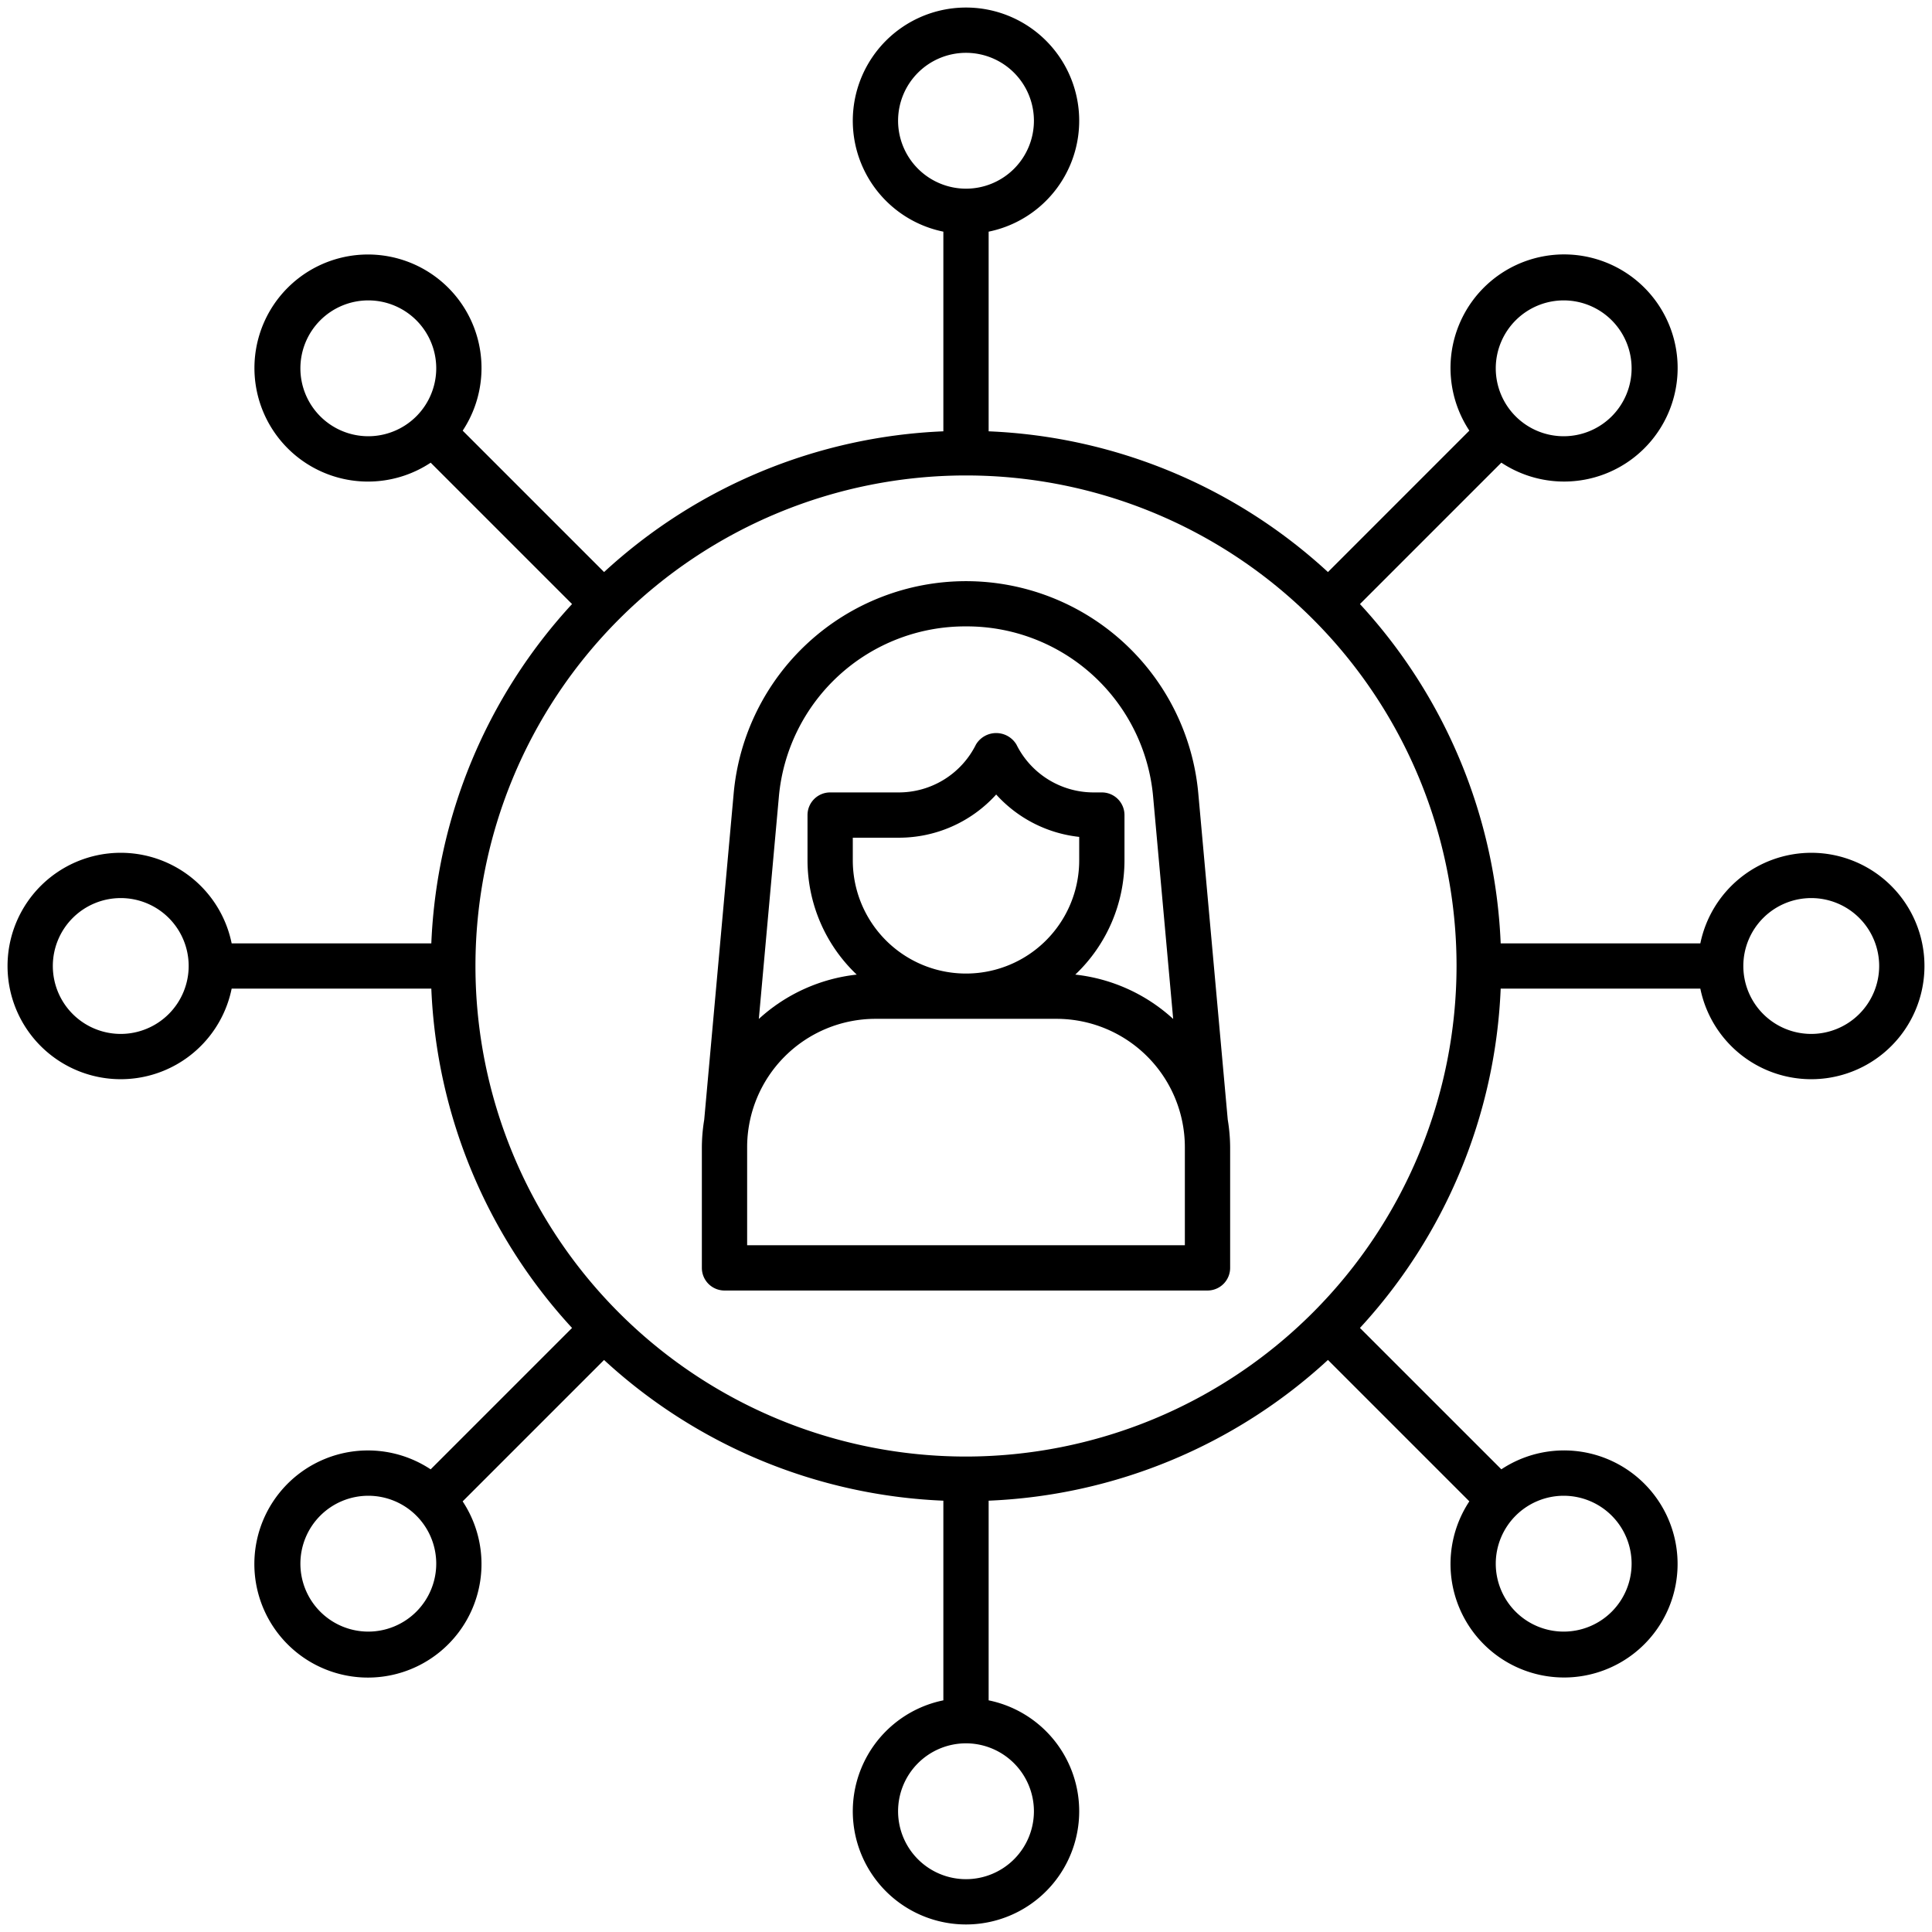 <?xml version="1.0"?>
<svg xmlns="http://www.w3.org/2000/svg" id="Line_Expand_1" data-name="Line Expand 1" viewBox="0 0 64 64" width="512" height="512"><path d="M39.695,26.282a7.727,7.727,0,0,0-15.391,0l-.976,10.811A5.742,5.742,0,0,0,23.25,38v4a.75.75,0,0,0,.75.75H40a.75.75,0,0,0,.75-.75V38a5.735,5.735,0,0,0-.079-.908ZM32,20.75a6.195,6.195,0,0,1,6.201,5.667l.662,7.337a5.722,5.722,0,0,0-3.243-1.469A5.224,5.224,0,0,0,37.25,28.5V27a.75.75,0,0,0-.75-.75h-.264a2.854,2.854,0,0,1-2.565-1.585.781.781,0,0,0-1.342,0A2.854,2.854,0,0,1,29.764,26.25H27.5a.75.75,0,0,0-.75.75v1.5a5.224,5.224,0,0,0,1.63,3.785,5.722,5.722,0,0,0-3.243,1.469l.662-7.337A6.195,6.195,0,0,1,32,20.75ZM28.25,28.5v-.75h1.514A4.343,4.343,0,0,0,33,26.319a4.335,4.335,0,0,0,2.75,1.404V28.5a3.75,3.75,0,0,1-7.5,0Zm11,12.75H24.75V38A4.255,4.255,0,0,1,29,33.75h6A4.255,4.255,0,0,1,39.25,38Z"/><path d="M60,28.25a3.756,3.756,0,0,0-3.674,3H49.712A17.655,17.655,0,0,0,45.05,20.01l4.684-4.684a3.762,3.762,0,1,0-1.06-1.061L43.99,18.95A17.655,17.655,0,0,0,32.75,14.288V7.674a3.75,3.75,0,1,0-1.5,0V14.288A17.655,17.655,0,0,0,20.011,18.95l-4.684-4.684a3.761,3.761,0,1,0-1.06,1.061L18.95,20.01a17.655,17.655,0,0,0-4.662,11.24H7.674a3.75,3.75,0,1,0,0,1.5H14.288A17.655,17.655,0,0,0,18.95,43.99l-4.684,4.684a3.762,3.762,0,1,0,1.06,1.061l4.684-4.684A17.655,17.655,0,0,0,31.25,49.712v6.614a3.75,3.75,0,1,0,1.5,0V49.712a17.655,17.655,0,0,0,11.24-4.662l4.684,4.684a3.761,3.761,0,1,0,1.06-1.061L45.05,43.99a17.655,17.655,0,0,0,4.662-11.24h6.614A3.75,3.75,0,1,0,60,28.25Zm-56,6A2.25,2.25,0,1,1,6.25,32,2.253,2.253,0,0,1,4,34.25ZM51.799,9.951a2.25,2.25,0,1,1-2.25,2.25A2.253,2.253,0,0,1,51.799,9.951ZM29.75,4A2.25,2.25,0,1,1,32,6.25,2.253,2.253,0,0,1,29.75,4ZM12.201,14.451a2.25,2.25,0,1,1,2.25-2.25A2.253,2.253,0,0,1,12.201,14.451Zm0,39.598a2.25,2.25,0,1,1,2.25-2.25A2.253,2.253,0,0,1,12.201,54.049ZM34.25,60A2.25,2.25,0,1,1,32,57.75,2.253,2.253,0,0,1,34.25,60ZM51.799,49.549a2.25,2.25,0,1,1-2.25,2.25A2.253,2.253,0,0,1,51.799,49.549ZM32,48.25A16.25,16.25,0,1,1,48.25,32,16.268,16.268,0,0,1,32,48.25Zm28-14A2.25,2.25,0,1,1,62.25,32,2.253,2.253,0,0,1,60,34.25Z"/></svg>
